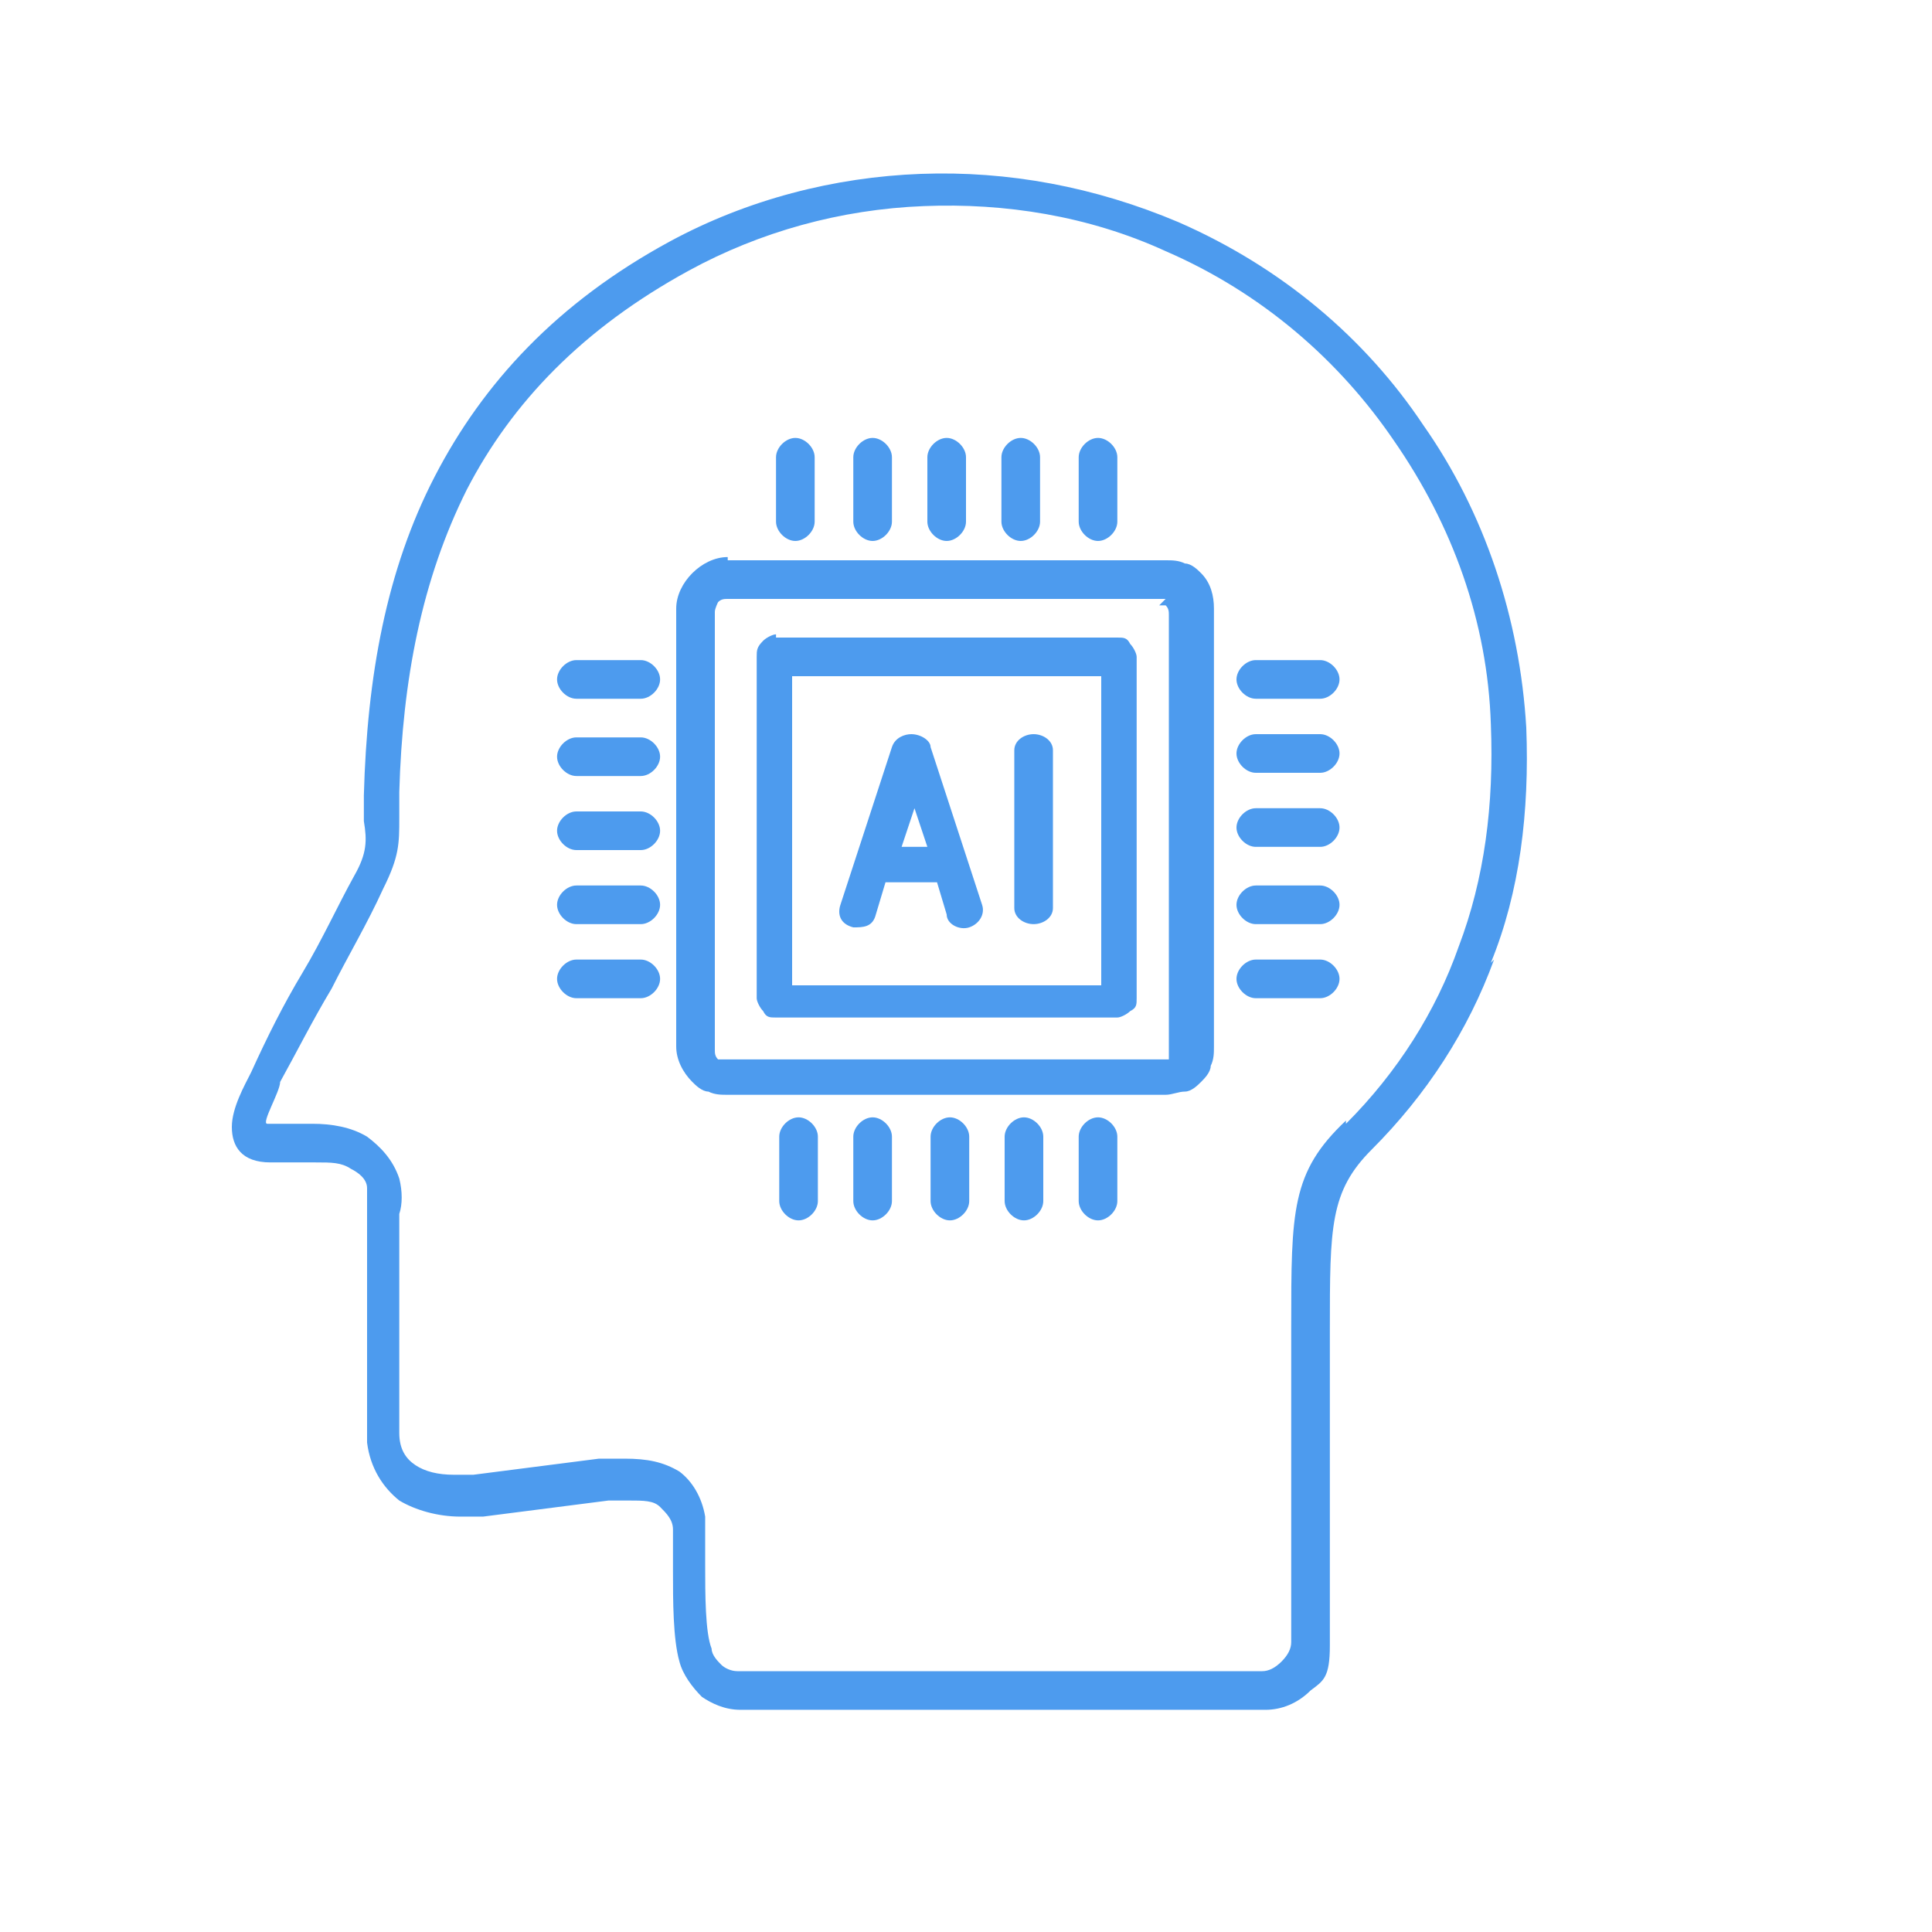<svg xmlns="http://www.w3.org/2000/svg" id="Layer_1" data-name="Layer 1" viewBox="0 0 60 60"><defs><style>      .cls-1 {        fill: #4d9bee;        fill-rule: evenodd;        stroke-width: 0px;      }    </style></defs><path class="cls-1" d="M34.7,14.2v2c0,.3-.3.6-.6.6h0c-.3,0-.6-.3-.6-.6v-2c0-.3.3-.6.6-.6h0c.3,0,.6.3.6.6h0ZM32.3,14.2v2c0,.3-.3.6-.6.6h0c-.3,0-.6-.3-.6-.6v-2c0-.3.3-.6.6-.6h0c.3,0,.6.3.6.6h0ZM30,14.2v2c0,.3-.3.6-.6.6h0c-.3,0-.6-.3-.6-.6v-2c0-.3.3-.6.6-.6h0c.3,0,.6.3.6.6h0ZM25.3,14.2v2c0,.3-.3.6-.6.6h0c-.3,0-.6-.3-.6-.6v-2c0-.3.3-.6.6-.6h0c.3,0,.6.3.6.6h0ZM27.7,14.2c0,.7,0,1.4,0,2,0,.3-.3.6-.6.6h0c-.3,0-.6-.3-.6-.6v-2c0-.3.3-.6.6-.6h0c.3,0,.6.3.6.6h0Z"></path><path class="cls-1" d="M41,31h-2c-.3,0-.6-.3-.6-.6h0c0-.3.3-.6.6-.6h2c.3,0,.6.3.6.6h0c0,.3-.3.6-.6.6h0ZM41,28.7h-2c-.3,0-.6-.3-.6-.6h0c0-.3.3-.6.6-.6.7,0,1.4,0,2,0,.3,0,.6.3.6.6h0c0,.3-.3.6-.6.6h0ZM41,26.3c-.7,0-1.4,0-2,0-.3,0-.6-.3-.6-.6h0c0-.3.3-.6.6-.6h2c.3,0,.6.3.6.6h0c0,.3-.3.6-.6.6h0ZM41,21.7h-2c-.3,0-.6-.3-.6-.6h0c0-.3.3-.6.6-.6h2c.3,0,.6.3.6.6h0c0,.3-.3.6-.6.6h0ZM41,24h-2c-.3,0-.6-.3-.6-.6s.3-.6.6-.6h2c.3,0,.6.3.6.6h0c0,.3-.3.6-.6.6h0Z"></path><path class="cls-1" d="M24.2,37.3v-2c0-.3.3-.6.6-.6h0c.3,0,.6.3.6.6v2c0,.3-.3.6-.6.6h0c-.3,0-.6-.3-.6-.6h0ZM26.5,37.3v-2c0-.3.3-.6.6-.6h0c.3,0,.6.3.6.6,0,.7,0,1.4,0,2,0,.3-.3.6-.6.6h0c-.3,0-.6-.3-.6-.6h0ZM28.9,37.3v-2c0-.3.3-.6.6-.6h0c.3,0,.6.3.6.6v2c0,.3-.3.6-.6.6h0c-.3,0-.6-.3-.6-.6h0ZM33.5,37.3v-2c0-.3.3-.6.6-.6h0c.3,0,.6.3.6.6v2c0,.3-.3.6-.6.6h0c-.3,0-.6-.3-.6-.6h0ZM31.2,37.3v-2c0-.3.3-.6.6-.6h0c.3,0,.6.3.6.6v2c0,.3-.3.6-.6.6h0c-.3,0-.6-.3-.6-.6h0Z"></path><path class="cls-1" d="M17.9,20.5h2c.3,0,.6.3.6.6h0c0,.3-.3.6-.6.6h-2c-.3,0-.6-.3-.6-.6h0c0-.3.3-.6.6-.6h0ZM17.9,22.9h2c.3,0,.6.3.6.6h0c0,.3-.3.6-.6.6h-2c-.3,0-.6-.3-.6-.6h0c0-.3.3-.6.6-.6h0ZM17.9,25.2h2c.3,0,.6.3.6.6h0c0,.3-.3.6-.6.6-.7,0-1.4,0-2,0-.3,0-.6-.3-.6-.6h0c0-.3.3-.6.6-.6h0ZM17.9,29.8h2c.3,0,.6.3.6.6h0c0,.3-.3.6-.6.6h-2c-.3,0-.6-.3-.6-.6h0c0-.3.3-.6.6-.6h0ZM17.9,27.5c.7,0,1.4,0,2,0,.3,0,.6.3.6.6h0c0,.3-.3.6-.6.6h-2c-.3,0-.6-.3-.6-.6h0c0-.3.3-.6.6-.6h0Z"></path><path class="cls-1" d="M36.2,18.6h-13.6c-.1,0-.2,0-.3.1,0,0-.1.2-.1.3v13.6c0,.1,0,.2.1.3,0,0,0,0,.1,0,0,0,0,0,.1,0h13.6c0,0,.1,0,.1,0,0,0,0,0,.1,0h0s0,0,0,0h0s0,0,0-.1c0,0,0,0,0-.1v-13.6c0-.1,0-.2-.1-.3,0,0,0,0-.1,0,0,0,0,0-.1,0h0ZM22.6,17.4h13.6c.2,0,.4,0,.6.1.2,0,.4.2.5.3.3.3.4.7.4,1.1v13.6c0,.2,0,.4-.1.6,0,.2-.2.4-.3.5h0s0,0,0,0h0c-.1.1-.3.3-.5.3-.2,0-.4.1-.6.1h-13.6c-.2,0-.4,0-.6-.1-.2,0-.4-.2-.5-.3-.3-.3-.5-.7-.5-1.1v-13.6c0-.4.2-.8.5-1.1.3-.3.7-.5,1.1-.5h0Z"></path><path class="cls-1" d="M34.2,21h-9.6v9.6h9.6v-9.6ZM24.1,19.8h10.6c.2,0,.3,0,.4.2h0c.1.1.2.3.2.4v10.6c0,.2,0,.3-.2.4h0c-.1.1-.3.2-.4.2h-10.6c-.2,0-.3,0-.4-.2h0c-.1-.1-.2-.3-.2-.4v-10.6c0-.2,0-.3.2-.5.1-.1.3-.2.4-.2h0Z"></path><path class="cls-1" d="M32.7,23.3v4.9c0,.3-.3.5-.6.5h0c-.3,0-.6-.2-.6-.5v-4.9c0-.3.3-.5.6-.5h0c.3,0,.6.2.6.5h0Z"></path><path class="cls-1" d="M29.1,27.4l.3,1c0,.3.4.5.7.4h0c.3-.1.5-.4.4-.7l-1.6-4.9c0-.2-.3-.4-.6-.4-.2,0-.5.1-.6.4l-1.6,4.9c-.1.3,0,.6.4.7h0c.3,0,.6,0,.7-.4l.3-1h1.5ZM28.4,25.1l.4,1.2h-.8l.4-1.2Z"></path><path class="cls-1" d="M46.4,29.8c-.8,2.2-2.1,4.2-3.8,5.9-1.3,1.3-1.3,2.4-1.3,5.6,0,.4,0,.7,0,1.1,0,1.7,0,3.3,0,5,0,1.3,0,2.7,0,3.7s-.2,1.1-.6,1.4c-.4.4-.9.6-1.4.6h-16.3c-.5,0-.9-.2-1.2-.4-.3-.3-.6-.7-.7-1.1-.2-.7-.2-1.9-.2-2.8,0-.4,0-.7,0-1h0c0-.1,0-.2,0-.3,0-.3-.2-.5-.4-.7-.2-.2-.5-.2-1-.2-.2,0-.4,0-.6,0h0s-3.9.5-3.9.5c-.2,0-.5,0-.7,0-.7,0-1.4-.2-1.9-.5-.5-.4-.9-1-1-1.8,0-.1,0-.3,0-.5v-6.3c0,0,0-.2,0-.3,0-.3,0-.6,0-.8,0-.3-.3-.5-.5-.6-.3-.2-.6-.2-1.1-.2h-1.4c-.9,0-1.2-.5-1.2-1.1s.4-1.3.6-1.7h0c.5-1.1,1-2.1,1.6-3.1.6-1,1.1-2.1,1.6-3,.4-.7.4-1.1.3-1.7,0-.2,0-.5,0-.8.1-3.7.7-7,2.2-9.9,1.5-2.9,3.8-5.4,7.3-7.3,2.4-1.3,5.1-2,7.8-2.1,2.7-.1,5.4.4,8,1.5,3.2,1.4,5.8,3.6,7.6,6.3,1.9,2.7,3,6,3.2,9.4.1,2.6-.2,5.1-1.1,7.3h0ZM41.8,34.9c1.6-1.6,2.8-3.5,3.5-5.5.8-2.1,1.1-4.4,1-6.9-.1-3.2-1.2-6.2-3-8.8-1.7-2.5-4.1-4.6-7.1-5.9-2.4-1.1-5-1.5-7.5-1.4-2.6.1-5.1.8-7.3,2-3.3,1.8-5.5,4.1-6.9,6.8-1.4,2.8-2,5.9-2.1,9.4,0,.3,0,.5,0,.8,0,.8,0,1.2-.5,2.2-.5,1.1-1.1,2.1-1.6,3.1-.6,1-1.1,2-1.6,2.9h0c0,.3-.6,1.3-.4,1.3h1.4c.6,0,1.2.1,1.7.4.4.3.8.7,1,1.3.1.4.1.8,0,1.1v6.5c0,.1,0,.2,0,.3,0,.5.2.8.5,1,.3.2.7.3,1.2.3s.4,0,.6,0l3.9-.5c.3,0,.5,0,.8,0,.7,0,1.2.1,1.7.4.4.3.7.8.8,1.4,0,.1,0,.3,0,.5h0c0,.3,0,.6,0,1,0,.9,0,2.1.2,2.6,0,.2.2.4.3.5.1.1.3.2.5.2h16.3c.2,0,.4-.1.6-.3.2-.2.3-.4.3-.6,0-1.4,0-2.5,0-3.7,0-1.7,0-3.3,0-5,0-.4,0-.8,0-1.1,0-3.6,0-4.8,1.7-6.4h0Z"></path></svg>
